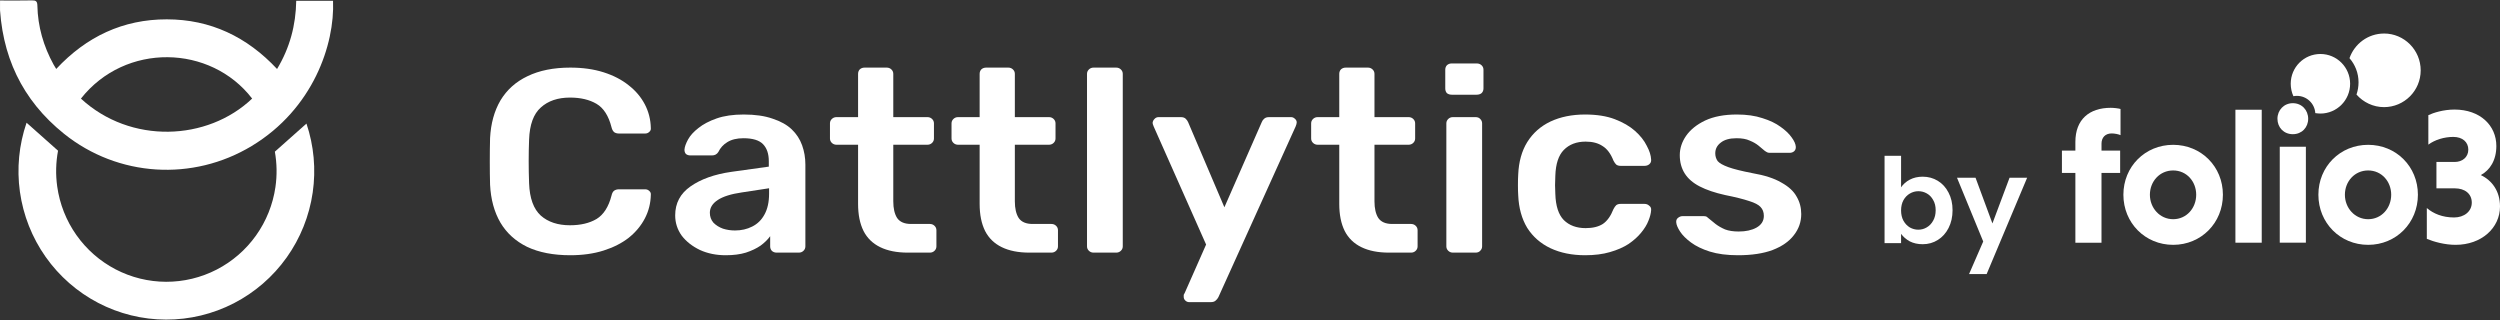 <svg xmlns="http://www.w3.org/2000/svg" width="375" height="48" viewBox="0 0 375 48" fill="none"><rect x="0" y="0" width="375" height="48" fill="#333333" stroke="none"/><g clip-path="url(#clip0_13431_62587)"><path d="M3.984 18.407L8.706 22.605C8.376 24.371 8.332 26.184 8.582 27.975C8.948 30.597 9.934 33.093 11.457 35.255C12.98 37.416 14.996 39.181 17.337 40.401C19.677 41.621 22.274 42.261 24.912 42.268C27.549 42.275 30.149 41.648 32.496 40.44C34.843 39.232 36.868 37.478 38.402 35.325C39.936 33.171 40.935 30.68 41.315 28.06C41.571 26.291 41.54 24.499 41.229 22.751L45.969 18.537C47.088 21.86 47.41 25.403 46.906 28.877C46.397 32.392 45.057 35.735 42.998 38.625C40.94 41.515 38.223 43.868 35.074 45.489C31.925 47.11 28.436 47.951 24.897 47.941C21.358 47.932 17.873 47.073 14.733 45.436C11.592 43.799 8.887 41.431 6.844 38.531C4.801 35.63 3.478 32.281 2.986 28.763C2.5 25.28 2.842 21.731 3.984 18.407Z" fill="white"></path><path d="M4.798 0.059C5.386 0.046 5.593 0.193 5.606 0.829C5.67 3.986 6.527 6.936 8.039 9.69C8.154 9.9 8.289 10.101 8.434 10.343C12.969 5.484 18.46 2.895 25.02 2.901C31.567 2.906 37.047 5.514 41.559 10.348C43.484 7.153 44.375 3.755 44.434 0.119H49.955C50.234 6.64 46.975 16.333 37.762 21.896C28.916 27.239 17.7 26.557 9.61 20.069C3.294 15.001 0.139 8.309 -0.062 0.073C1.656 0.073 3.227 0.098 4.798 0.059ZM37.821 14.786C31.586 6.675 18.796 6.349 12.139 14.791C19.585 21.66 31.118 21.17 37.821 14.786Z" fill="white"></path></g><path d="M85.546 38.285C83.008 38.285 80.852 37.868 79.078 37.034C77.331 36.174 75.993 34.962 75.066 33.398C74.138 31.809 73.619 29.907 73.51 27.692C73.482 26.623 73.469 25.477 73.469 24.252C73.469 23.027 73.482 21.855 73.51 20.734C73.619 18.545 74.138 16.656 75.066 15.066C76.021 13.477 77.372 12.265 79.119 11.431C80.893 10.571 83.035 10.141 85.546 10.141C87.402 10.141 89.067 10.376 90.541 10.845C92.015 11.314 93.271 11.965 94.308 12.799C95.345 13.607 96.15 14.558 96.723 15.652C97.296 16.747 97.597 17.933 97.624 19.209C97.651 19.444 97.569 19.64 97.378 19.796C97.215 19.952 97.01 20.03 96.764 20.03H92.875C92.575 20.03 92.329 19.965 92.138 19.835C91.947 19.679 91.81 19.431 91.728 19.092C91.292 17.372 90.541 16.2 89.477 15.574C88.412 14.949 87.088 14.636 85.505 14.636C83.677 14.636 82.216 15.131 81.125 16.122C80.033 17.086 79.446 18.688 79.364 20.929C79.282 23.066 79.282 25.255 79.364 27.496C79.446 29.737 80.033 31.353 81.125 32.343C82.216 33.307 83.677 33.789 85.505 33.789C87.088 33.789 88.412 33.477 89.477 32.851C90.541 32.2 91.292 31.027 91.728 29.333C91.81 28.968 91.947 28.721 92.138 28.591C92.329 28.46 92.575 28.395 92.875 28.395H96.764C97.01 28.395 97.215 28.473 97.378 28.63C97.569 28.786 97.651 28.982 97.624 29.216C97.597 30.493 97.296 31.679 96.723 32.773C96.15 33.868 95.345 34.832 94.308 35.666C93.271 36.474 92.015 37.112 90.541 37.581C89.067 38.05 87.402 38.285 85.546 38.285Z" fill="white"></path><path d="M108.852 38.285C107.433 38.285 106.15 38.024 105.004 37.503C103.858 36.956 102.943 36.239 102.261 35.353C101.606 34.441 101.278 33.425 101.278 32.304C101.278 30.48 102.043 29.034 103.571 27.965C105.127 26.871 107.174 26.141 109.712 25.776L115.321 24.995V24.174C115.321 23.079 115.035 22.232 114.461 21.633C113.888 21.034 112.906 20.734 111.514 20.734C110.531 20.734 109.726 20.929 109.098 21.32C108.498 21.685 108.047 22.18 107.747 22.806C107.529 23.144 107.215 23.314 106.805 23.314H103.571C103.271 23.314 103.039 23.236 102.875 23.079C102.739 22.923 102.67 22.714 102.67 22.454C102.698 22.037 102.875 21.529 103.203 20.929C103.53 20.33 104.049 19.757 104.758 19.209C105.468 18.636 106.382 18.154 107.501 17.763C108.62 17.372 109.972 17.177 111.555 17.177C113.274 17.177 114.721 17.385 115.894 17.802C117.095 18.193 118.051 18.727 118.76 19.405C119.47 20.082 119.988 20.877 120.316 21.789C120.643 22.701 120.807 23.666 120.807 24.682V36.956C120.807 37.216 120.712 37.438 120.521 37.62C120.33 37.803 120.098 37.894 119.825 37.894H116.508C116.208 37.894 115.963 37.803 115.772 37.62C115.608 37.438 115.526 37.216 115.526 36.956V35.431C115.171 35.926 114.693 36.395 114.093 36.838C113.492 37.255 112.756 37.607 111.882 37.894C111.036 38.154 110.026 38.285 108.852 38.285ZM110.244 34.571C111.2 34.571 112.06 34.376 112.824 33.985C113.615 33.594 114.229 32.995 114.666 32.187C115.13 31.353 115.362 30.311 115.362 29.06V28.239L111.268 28.864C109.658 29.099 108.457 29.477 107.665 29.998C106.874 30.519 106.478 31.157 106.478 31.913C106.478 32.486 106.655 32.982 107.01 33.398C107.392 33.789 107.87 34.089 108.443 34.298C109.016 34.48 109.617 34.571 110.244 34.571Z" fill="white"></path><path d="M136.163 37.894C134.525 37.894 133.147 37.62 132.028 37.073C130.909 36.526 130.077 35.718 129.531 34.649C128.985 33.555 128.712 32.2 128.712 30.584V21.711H125.478C125.205 21.711 124.973 21.62 124.782 21.438C124.59 21.255 124.495 21.034 124.495 20.773V18.506C124.495 18.245 124.59 18.024 124.782 17.841C124.973 17.659 125.205 17.568 125.478 17.568H128.712V11.079C128.712 10.819 128.794 10.597 128.958 10.415C129.149 10.232 129.394 10.141 129.694 10.141H133.011C133.284 10.141 133.516 10.232 133.707 10.415C133.898 10.597 133.993 10.819 133.993 11.079V17.568H139.111C139.384 17.568 139.616 17.659 139.807 17.841C139.998 18.024 140.093 18.245 140.093 18.506V20.773C140.093 21.034 139.998 21.255 139.807 21.438C139.616 21.62 139.384 21.711 139.111 21.711H133.993V30.193C133.993 31.262 134.184 32.096 134.566 32.695C134.976 33.294 135.672 33.594 136.654 33.594H139.479C139.752 33.594 139.984 33.685 140.175 33.868C140.366 34.05 140.462 34.272 140.462 34.532V36.956C140.462 37.216 140.366 37.438 140.175 37.62C139.984 37.803 139.752 37.894 139.479 37.894H136.163Z" fill="white"></path><path d="M154.397 37.894C152.76 37.894 151.381 37.62 150.262 37.073C149.143 36.526 148.311 35.718 147.765 34.649C147.219 33.555 146.946 32.2 146.946 30.584V21.711H143.712C143.439 21.711 143.207 21.62 143.016 21.438C142.825 21.255 142.729 21.034 142.729 20.773V18.506C142.729 18.245 142.825 18.024 143.016 17.841C143.207 17.659 143.439 17.568 143.712 17.568H146.946V11.079C146.946 10.819 147.028 10.597 147.192 10.415C147.383 10.232 147.628 10.141 147.929 10.141H151.245C151.518 10.141 151.75 10.232 151.941 10.415C152.132 10.597 152.227 10.819 152.227 11.079V17.568H157.345C157.618 17.568 157.85 17.659 158.041 17.841C158.232 18.024 158.328 18.245 158.328 18.506V20.773C158.328 21.034 158.232 21.255 158.041 21.438C157.85 21.62 157.618 21.711 157.345 21.711H152.227V30.193C152.227 31.262 152.419 32.096 152.801 32.695C153.21 33.294 153.906 33.594 154.889 33.594H157.714C157.987 33.594 158.219 33.685 158.41 33.868C158.601 34.05 158.696 34.272 158.696 34.532V36.956C158.696 37.216 158.601 37.438 158.41 37.62C158.219 37.803 157.987 37.894 157.714 37.894H154.397Z" fill="white"></path><path d="M164.034 37.894C163.761 37.894 163.529 37.803 163.338 37.62C163.147 37.438 163.051 37.216 163.051 36.956V11.079C163.051 10.819 163.147 10.597 163.338 10.415C163.529 10.232 163.761 10.141 164.034 10.141H167.432C167.705 10.141 167.937 10.232 168.128 10.415C168.319 10.597 168.415 10.819 168.415 11.079V36.956C168.415 37.216 168.319 37.438 168.128 37.62C167.937 37.803 167.705 37.894 167.432 37.894H164.034Z" fill="white"></path><path d="M178.376 45.32C178.158 45.32 177.967 45.242 177.803 45.086C177.639 44.93 177.557 44.747 177.557 44.539C177.557 44.434 177.557 44.33 177.557 44.226C177.585 44.148 177.639 44.044 177.721 43.913L180.915 36.682L173.054 18.975C172.945 18.714 172.89 18.532 172.89 18.428C172.917 18.193 173.013 17.998 173.177 17.841C173.34 17.659 173.545 17.568 173.791 17.568H177.107C177.435 17.568 177.68 17.646 177.844 17.802C178.008 17.959 178.131 18.128 178.212 18.311L183.658 31.092L189.267 18.311C189.348 18.102 189.471 17.933 189.635 17.802C189.799 17.646 190.044 17.568 190.372 17.568H193.647C193.866 17.568 194.057 17.646 194.22 17.802C194.411 17.959 194.507 18.141 194.507 18.35C194.507 18.506 194.452 18.714 194.343 18.975L182.757 44.578C182.648 44.786 182.511 44.956 182.348 45.086C182.184 45.242 181.938 45.32 181.611 45.32H178.376Z" fill="white"></path><path d="M208.34 37.894C206.703 37.894 205.324 37.62 204.205 37.073C203.086 36.526 202.254 35.718 201.708 34.649C201.162 33.555 200.889 32.2 200.889 30.584V21.711H197.655C197.382 21.711 197.15 21.62 196.959 21.438C196.768 21.255 196.672 21.034 196.672 20.773V18.506C196.672 18.245 196.768 18.024 196.959 17.841C197.15 17.659 197.382 17.568 197.655 17.568H200.889V11.079C200.889 10.819 200.971 10.597 201.135 10.415C201.326 10.232 201.571 10.141 201.872 10.141H205.188C205.461 10.141 205.693 10.232 205.884 10.415C206.075 10.597 206.171 10.819 206.171 11.079V17.568H211.288C211.561 17.568 211.793 17.659 211.984 17.841C212.175 18.024 212.271 18.245 212.271 18.506V20.773C212.271 21.034 212.175 21.255 211.984 21.438C211.793 21.62 211.561 21.711 211.288 21.711H206.171V30.193C206.171 31.262 206.362 32.096 206.744 32.695C207.153 33.294 207.849 33.594 208.832 33.594H211.657C211.93 33.594 212.162 33.685 212.353 33.868C212.544 34.05 212.639 34.272 212.639 34.532V36.956C212.639 37.216 212.544 37.438 212.353 37.62C212.162 37.803 211.93 37.894 211.657 37.894H208.34Z" fill="white"></path><path d="M217.936 37.894C217.663 37.894 217.431 37.803 217.24 37.62C217.049 37.438 216.953 37.216 216.953 36.956V18.506C216.953 18.245 217.049 18.024 217.24 17.841C217.431 17.659 217.663 17.568 217.936 17.568H221.334C221.634 17.568 221.866 17.659 222.03 17.841C222.221 18.024 222.317 18.245 222.317 18.506V36.956C222.317 37.216 222.221 37.438 222.03 37.62C221.866 37.803 221.634 37.894 221.334 37.894H217.936ZM217.772 14.206C217.472 14.206 217.226 14.128 217.035 13.972C216.872 13.789 216.79 13.555 216.79 13.268V10.454C216.79 10.193 216.872 9.972 217.035 9.789C217.226 9.607 217.472 9.516 217.772 9.516H221.498C221.798 9.516 222.044 9.607 222.235 9.789C222.426 9.972 222.521 10.193 222.521 10.454V13.268C222.521 13.555 222.426 13.789 222.235 13.972C222.044 14.128 221.798 14.206 221.498 14.206H217.772Z" fill="white"></path><path d="M237.762 38.285C235.797 38.285 234.064 37.933 232.563 37.229C231.089 36.526 229.929 35.509 229.083 34.18C228.264 32.825 227.814 31.197 227.732 29.294C227.705 28.903 227.691 28.395 227.691 27.77C227.691 27.118 227.705 26.584 227.732 26.167C227.814 24.265 228.264 22.649 229.083 21.32C229.929 19.965 231.089 18.936 232.563 18.232C234.064 17.529 235.797 17.177 237.762 17.177C239.509 17.177 240.997 17.411 242.225 17.881C243.453 18.35 244.463 18.936 245.255 19.64C246.046 20.343 246.633 21.086 247.015 21.867C247.425 22.623 247.643 23.314 247.67 23.939C247.698 24.226 247.602 24.46 247.384 24.643C247.193 24.799 246.961 24.877 246.688 24.877H243.085C242.812 24.877 242.594 24.812 242.43 24.682C242.293 24.552 242.157 24.356 242.02 24.096C241.611 23.053 241.065 22.323 240.383 21.907C239.728 21.464 238.882 21.242 237.844 21.242C236.48 21.242 235.388 21.659 234.569 22.493C233.778 23.301 233.355 24.591 233.3 26.363C233.245 27.353 233.245 28.265 233.3 29.099C233.355 30.897 233.778 32.2 234.569 33.008C235.388 33.816 236.48 34.219 237.844 34.219C238.909 34.219 239.769 34.011 240.424 33.594C241.079 33.151 241.611 32.408 242.02 31.366C242.157 31.105 242.293 30.91 242.43 30.78C242.594 30.649 242.812 30.584 243.085 30.584H246.688C246.961 30.584 247.193 30.675 247.384 30.858C247.602 31.014 247.698 31.236 247.67 31.522C247.643 31.991 247.506 32.526 247.261 33.125C247.042 33.698 246.674 34.298 246.155 34.923C245.664 35.522 245.036 36.083 244.272 36.604C243.508 37.099 242.58 37.503 241.488 37.816C240.424 38.128 239.182 38.285 237.762 38.285Z" fill="white"></path><path d="M260.688 38.285C259.05 38.285 257.644 38.102 256.471 37.737C255.324 37.373 254.383 36.916 253.646 36.369C252.909 35.822 252.363 35.275 252.008 34.727C251.653 34.18 251.462 33.724 251.435 33.359C251.408 33.073 251.49 32.851 251.681 32.695C251.899 32.513 252.131 32.421 252.377 32.421H255.611C255.72 32.421 255.816 32.434 255.898 32.46C255.979 32.486 256.089 32.565 256.225 32.695C256.58 32.982 256.948 33.281 257.33 33.594C257.74 33.907 258.218 34.18 258.763 34.415C259.309 34.623 259.992 34.727 260.81 34.727C261.875 34.727 262.762 34.532 263.472 34.141C264.209 33.724 264.577 33.138 264.577 32.382C264.577 31.835 264.413 31.392 264.086 31.053C263.786 30.715 263.212 30.415 262.366 30.154C261.52 29.868 260.319 29.568 258.763 29.255C257.235 28.916 255.966 28.486 254.956 27.965C253.946 27.444 253.195 26.793 252.704 26.011C252.213 25.229 251.967 24.317 251.967 23.275C251.967 22.258 252.281 21.294 252.909 20.382C253.564 19.444 254.519 18.675 255.775 18.076C257.058 17.477 258.641 17.177 260.524 17.177C261.998 17.177 263.281 17.359 264.372 17.724C265.464 18.063 266.365 18.493 267.074 19.014C267.811 19.535 268.371 20.069 268.753 20.617C269.135 21.138 269.34 21.594 269.367 21.985C269.394 22.271 269.313 22.506 269.122 22.688C268.93 22.845 268.712 22.923 268.466 22.923H265.437C265.3 22.923 265.178 22.897 265.068 22.845C264.959 22.793 264.85 22.727 264.741 22.649C264.441 22.389 264.113 22.115 263.758 21.828C263.403 21.542 262.967 21.294 262.448 21.086C261.957 20.851 261.302 20.734 260.483 20.734C259.446 20.734 258.654 20.955 258.108 21.398C257.562 21.815 257.29 22.35 257.29 23.001C257.29 23.444 257.412 23.835 257.658 24.174C257.931 24.486 258.463 24.786 259.255 25.073C260.046 25.359 261.247 25.659 262.858 25.972C264.686 26.285 266.133 26.753 267.197 27.379C268.289 27.978 269.053 28.682 269.49 29.49C269.954 30.271 270.186 31.144 270.186 32.109C270.186 33.281 269.818 34.337 269.081 35.275C268.371 36.213 267.306 36.956 265.887 37.503C264.495 38.024 262.762 38.285 260.688 38.285Z" fill="white"></path><g clip-path="url(#clip1_13431_62587)"><path d="M318.02 25.943H315.224V36.407H311.306V25.943H309.289V22.59H311.306V21.288C311.306 17.907 313.41 16.172 316.609 16.172C317.069 16.172 317.791 16.257 318.079 16.345V20.275C317.791 20.131 317.185 20.015 316.753 20.015C315.774 20.015 315.227 20.651 315.227 21.546V22.587H318.022V25.94L318.02 25.943Z" fill="white"></path><path d="M325.972 21.723C330.178 21.723 333.436 24.988 333.436 29.21C333.436 33.432 330.181 36.726 325.972 36.726C321.763 36.726 318.508 33.429 318.508 29.21C318.508 24.991 321.763 21.723 325.972 21.723ZM325.972 32.88C327.989 32.88 329.43 31.205 329.43 29.21C329.43 27.215 327.989 25.568 325.972 25.568C323.955 25.568 322.485 27.215 322.485 29.21C322.485 31.205 323.983 32.88 325.972 32.88Z" fill="white"></path><path d="M339.259 16.461H335.312V36.405H339.259V16.461Z" fill="white"></path><path d="M343.922 15.477C345.276 15.477 346.227 16.518 346.227 17.817C346.227 19.116 345.276 20.129 343.922 20.129C342.568 20.129 341.617 19.116 341.617 17.817C341.617 16.518 342.596 15.477 343.922 15.477ZM345.882 36.402H341.964V22.008H345.882V36.402Z" fill="white"></path><path d="M355.222 21.723C359.428 21.723 362.686 24.988 362.686 29.21C362.686 33.432 359.431 36.726 355.222 36.726C351.013 36.726 347.758 33.429 347.758 29.21C347.758 24.991 351.013 21.723 355.222 21.723ZM355.222 32.88C357.239 32.88 358.68 31.205 358.68 29.21C358.68 27.215 357.239 25.568 355.222 25.568C353.205 25.568 351.735 27.215 351.735 29.21C351.735 31.205 353.233 32.88 355.222 32.88Z" fill="white"></path><path d="M365.465 24.295H368.201C369.355 24.295 370.247 23.573 370.247 22.444C370.247 21.315 369.381 20.537 367.998 20.537C366.616 20.537 365.231 20.972 364.252 21.694V17.271C365.002 16.926 366.47 16.434 368.173 16.434C372.032 16.434 374.453 18.833 374.453 21.898C374.453 24.037 373.502 25.511 372.12 26.261C373.821 27.07 375 28.689 375 30.973C375 34.21 372.204 36.725 368.345 36.725C366.703 36.725 365.061 36.261 364.023 35.828V31.205C365.005 32.042 366.359 32.62 368.117 32.62C369.614 32.62 370.768 31.723 370.768 30.393C370.768 29.063 369.73 28.253 368.232 28.253H365.465V24.295Z" fill="white"></path><path fill-rule="evenodd" clip-rule="evenodd" d="M357.607 5.027C360.634 5.027 363.103 7.502 363.103 10.556C363.103 13.61 360.634 16.069 357.607 16.069C355.957 16.069 354.485 15.329 353.475 14.187C353.668 13.61 353.781 12.999 353.781 12.357C353.781 10.96 353.267 9.69 352.422 8.726C353.175 6.571 355.207 5.03 357.61 5.03" fill="white"></path><path fill-rule="evenodd" clip-rule="evenodd" d="M348.065 8.098C350.516 8.098 352.518 10.09 352.518 12.564C352.518 15.039 350.516 17.034 348.065 17.034C347.81 17.034 347.551 17 347.296 16.969C347.199 15.523 346.012 14.381 344.539 14.381C344.362 14.381 344.187 14.397 344.01 14.43C343.753 13.868 343.609 13.224 343.609 12.564C343.609 10.09 345.596 8.098 348.062 8.098" fill="white"></path></g><path d="M285.162 28.096C285.481 27.624 285.918 27.24 286.473 26.945C287.039 26.65 287.683 26.503 288.403 26.503C289.241 26.503 289.997 26.709 290.67 27.122C291.354 27.536 291.891 28.126 292.281 28.893C292.682 29.649 292.883 30.528 292.883 31.532C292.883 32.535 292.682 33.427 292.281 34.206C291.891 34.973 291.354 35.569 290.67 35.995C289.997 36.419 289.241 36.632 288.403 36.632C287.671 36.632 287.027 36.49 286.473 36.207C285.929 35.912 285.493 35.534 285.162 35.074V36.473H282.683V23.368H285.162V28.096ZM290.351 31.532C290.351 30.942 290.227 30.434 289.979 30.009C289.743 29.572 289.424 29.241 289.023 29.017C288.633 28.793 288.208 28.681 287.748 28.681C287.299 28.681 286.874 28.799 286.473 29.035C286.083 29.259 285.764 29.59 285.516 30.027C285.28 30.463 285.162 30.977 285.162 31.567C285.162 32.158 285.28 32.671 285.516 33.108C285.764 33.545 286.083 33.881 286.473 34.117C286.874 34.342 287.299 34.454 287.748 34.454C288.208 34.454 288.633 34.336 289.023 34.1C289.424 33.864 289.743 33.527 289.979 33.09C290.227 32.653 290.351 32.134 290.351 31.532ZM304.07 26.662L297.996 41.112H295.358L297.483 36.225L293.551 26.662H296.332L298.864 33.515L301.432 26.662H304.07Z" fill="white"></path><defs><clipPath id="clip0_13431_62587"><rect width="49.965" height="47.883" fill="white" transform="matrix(-1 0 0 1 49.969 0.059)"></rect></clipPath><clipPath id="clip1_13431_62587"><rect width="65.713" height="31.697" fill="white" transform="translate(309.289 5.027)"></rect></clipPath></defs></svg>